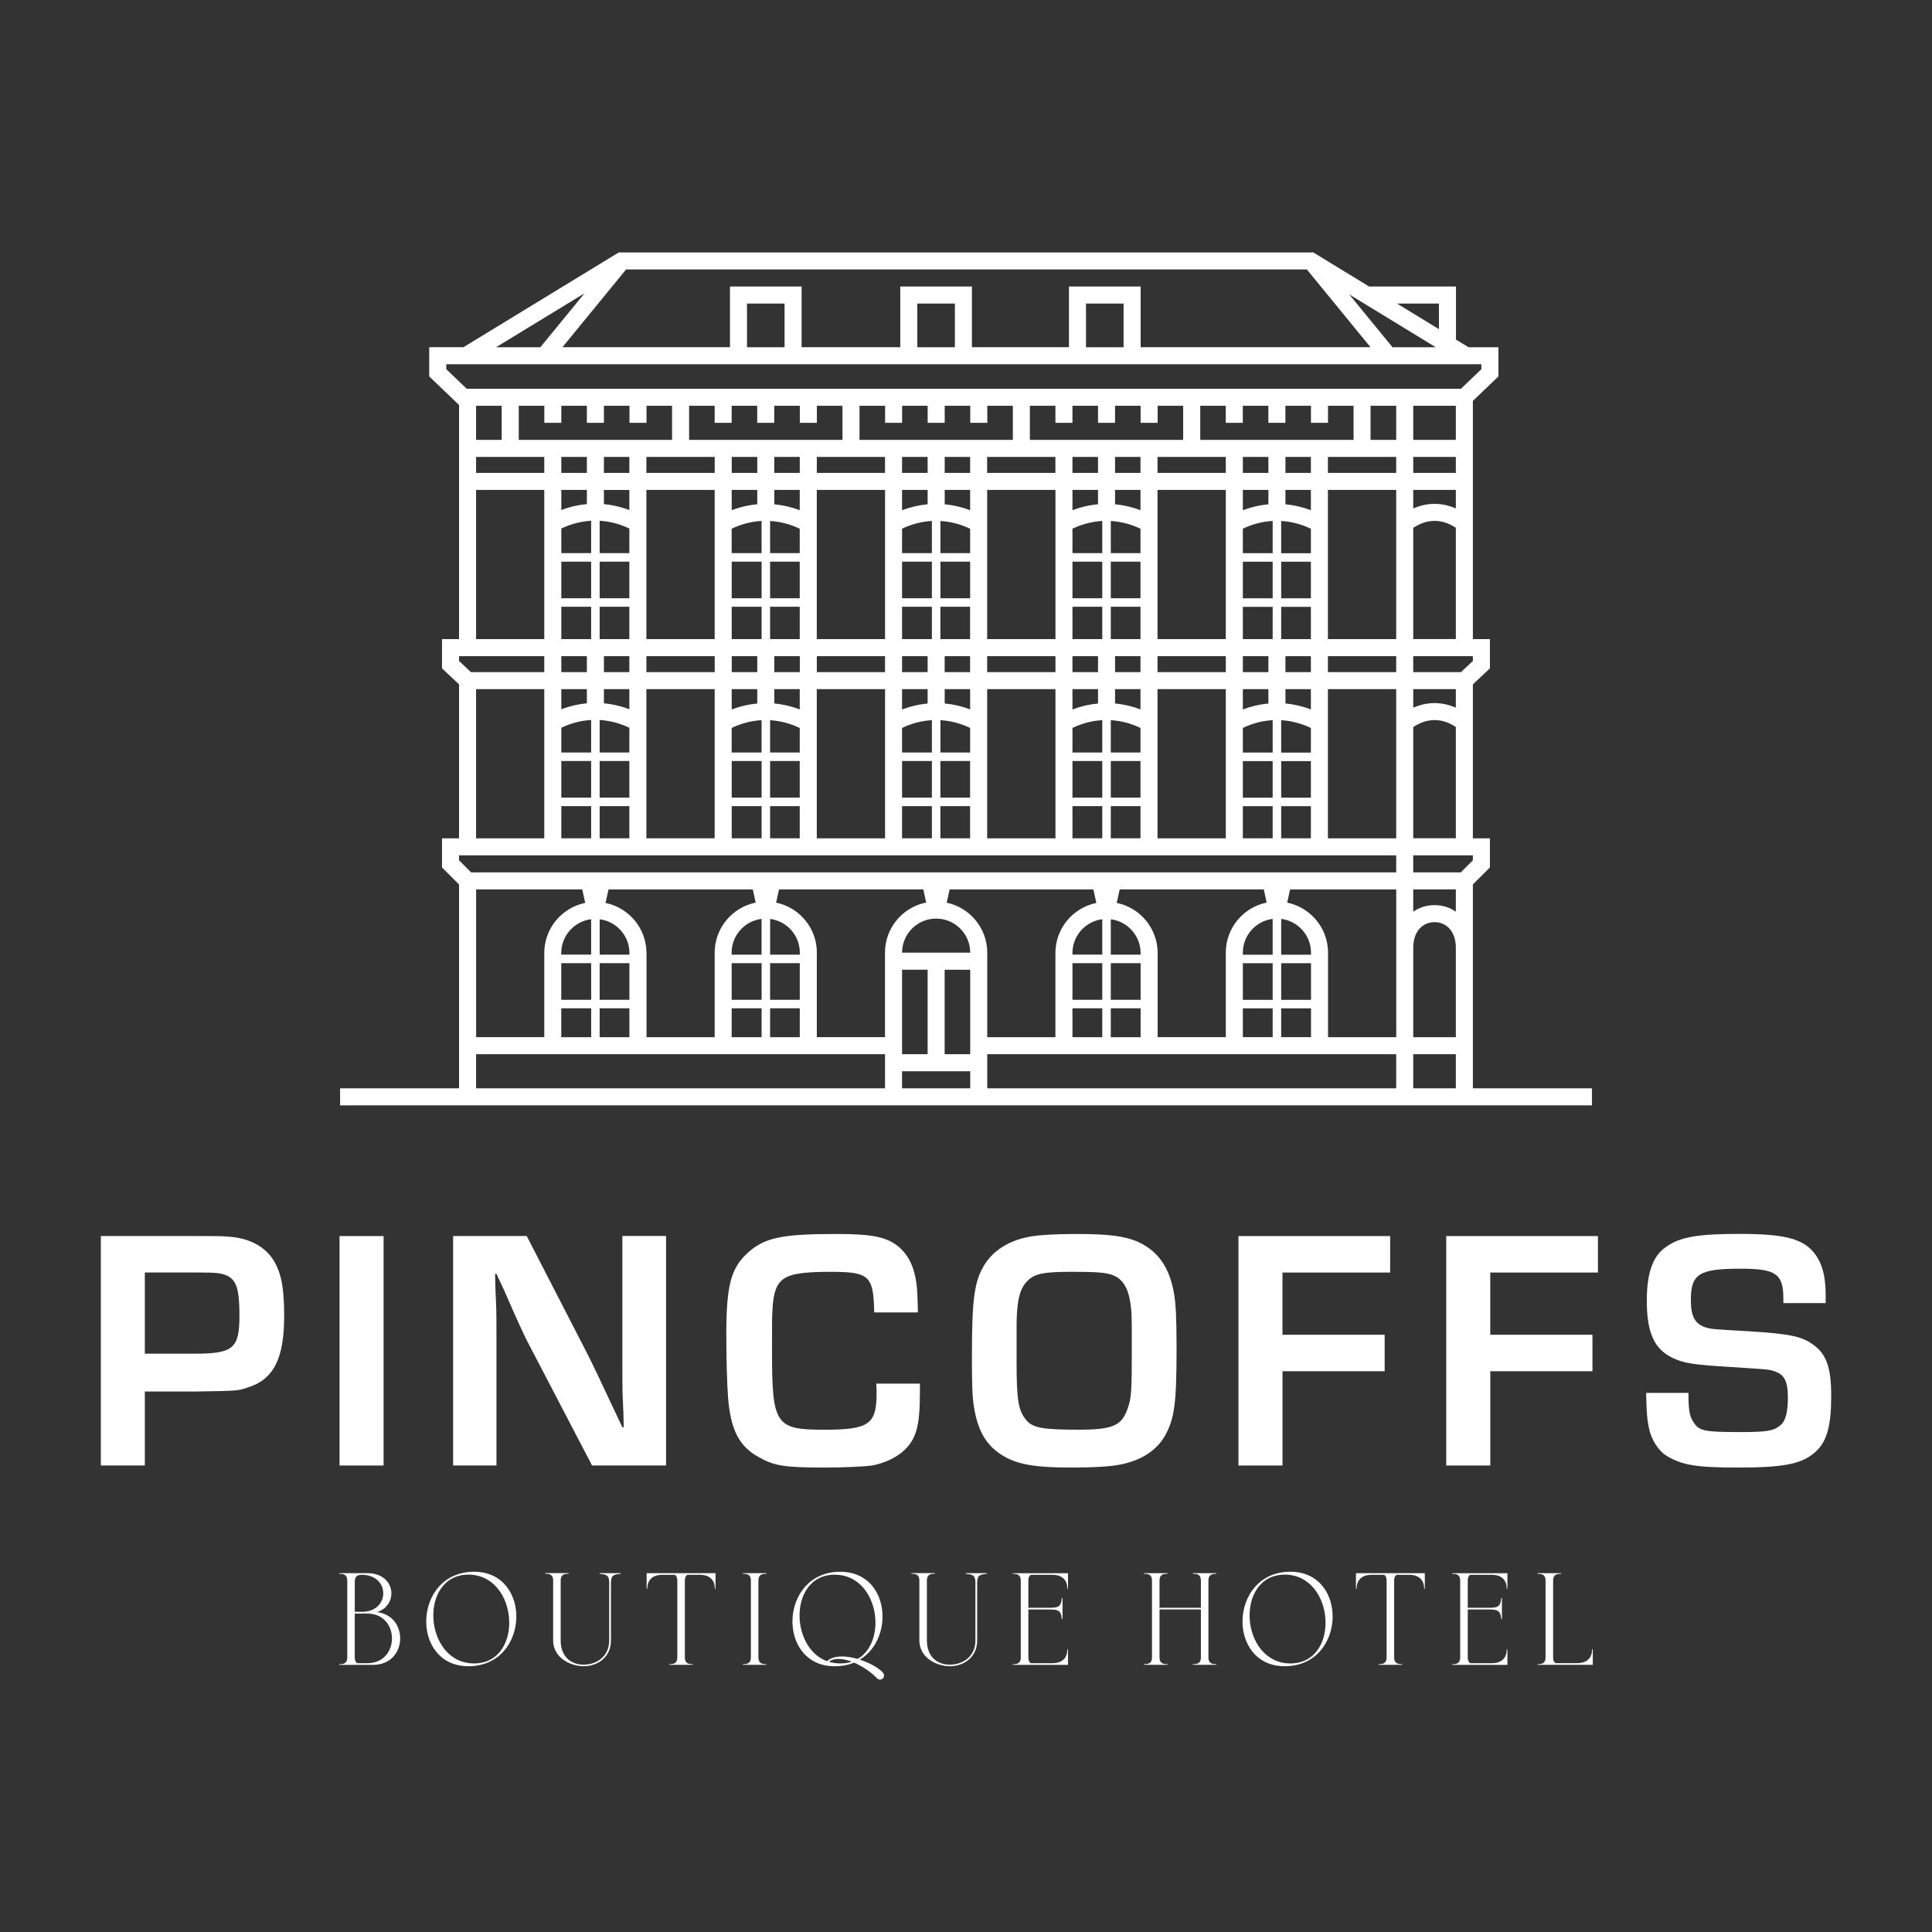 <?xml version="1.0" encoding="utf-8"?>
<!-- Generator: Adobe Illustrator 26.0.3, SVG Export Plug-In . SVG Version: 6.00 Build 0)  -->
<svg version="1.1" id="Laag_1" xmlns="http://www.w3.org/2000/svg" xmlns:xlink="http://www.w3.org/1999/xlink" x="0px" y="0px"
	 viewBox="0 0 453.54 453.54" style="enable-background:new 0 0 453.54 453.54;" xml:space="preserve">
<rect x="0" y="0" width="453.54" height="453.54" fill="#333333" stroke="none"/>
<style type="text/css">
	.st0{fill:#FFFFFF;}
</style>
<g>
	<path class="st0" d="M23.67,290.16h21.8c5.73,0,6.3,0,8.32,0.16c4.76,0.32,8.48,2.34,10.5,5.65c1.78,2.99,2.42,6.46,2.42,13
		c0,10.01-2.5,14.94-8.72,16.8c-2.18,0.73-2.18,0.73-11.95,0.89H34v17.36H23.67V290.16z M45.63,317.78c9.13,0,10.58-1.21,10.58-8.96
		c0-5.98-0.65-8.16-2.75-9.29c-1.45-0.65-2.42-0.81-6.78-0.81H34v19.06H45.63z"/>
	<path class="st0" d="M90.05,344.03H79.71v-53.86h10.34V344.03z"/>
	<path class="st0" d="M156.35,344.03h-17.36l-15.42-29.56c-0.97-2.02-2.02-4.2-5.25-11.63l-1.78-3.8h-0.32l0.08,3.47
		c0.24,5.17,0.24,5.57,0.24,10.58v30.93h-10.17v-53.86h17.28l14.05,27.29c2.02,4.04,2.67,5.41,6.3,13.16l2.1,4.44h0.32l-0.08-3.47
		c-0.24-5.01-0.24-5.41-0.24-10.42v-31.01h10.26V344.03z"/>
	<path class="st0" d="M215.95,324.81v1.86c0,8.08-0.81,11.06-3.71,13.81c-1.7,1.62-4.52,2.99-7.51,3.55
		c-1.7,0.24-6.46,0.48-11.22,0.48c-9.29,0-11.79-0.4-15.34-2.42c-4.68-2.5-6.7-6.54-7.27-14.21c-0.24-3.07-0.4-9.69-0.4-14.62
		c0-11.23,1.05-15.34,4.68-18.82c4.04-3.88,8.08-4.76,21.16-4.76c8.56,0,11.95,0.73,14.7,3.07c2.26,1.94,3.63,4.76,4.12,8.72
		c0.16,1.29,0.24,2.91,0.32,6.62h-10.26c-0.16-8.64-1.13-9.53-10.34-9.53c-6.86,0-9.85,0.57-11.47,2.1
		c-1.37,1.37-1.94,3.31-2.1,7.43c-0.08,1.37-0.08,1.37-0.08,8.72c0,17.68,0.73,18.82,12.28,18.82c10.5,0,12.27-1.29,12.27-8.56
		c0-0.48,0-1.21-0.08-2.26H215.95z"/>
	<path class="st0" d="M266.99,291.45c4.85,2.18,7.59,6.06,8.64,12.36c0.4,2.42,0.57,5.57,0.57,12.76c0,12.92-0.48,16.47-2.74,20.51
		c-1.94,3.39-5.49,5.73-10.34,6.7c-2.18,0.49-6.46,0.73-11.71,0.73c-7.99,0-12.03-0.65-15.34-2.42c-4.28-2.34-6.46-5.81-7.43-11.79
		c-0.4-2.5-0.48-5.09-0.48-11.79c0-13.89,0.57-17.85,3.07-21.8c2.02-3.15,5.57-5.41,10.01-6.3c2.1-0.48,6.54-0.73,11.39-0.73
		C260.29,289.68,263.84,290.16,266.99,291.45z M238.64,319.31c0,9.45,0.4,11.87,2.34,14.13c1.53,1.78,3.96,2.18,12.19,2.18
		c7.91,0,10.09-0.89,11.47-4.76c0.97-2.66,1.05-4.04,1.05-14.13c0-8.48,0-8.72-0.4-11.22c-0.48-3.15-1.78-5.17-3.79-6.06
		c-1.78-0.73-3.8-0.89-9.85-0.89c-6.54,0-8.72,0.4-10.42,2.1c-1.78,1.7-2.5,4.52-2.58,9.85V319.31z"/>
	<path class="st0" d="M301.07,313.34h23.98v8.56h-23.98v22.13h-10.34v-53.86h35.61v8.56h-25.28V313.34z"/>
	<path class="st0" d="M349.85,313.34h23.98v8.56h-23.98v22.13h-10.34v-53.86h35.61v8.56h-25.28V313.34z"/>
	<path class="st0" d="M418.65,305.91v-0.97c0-5.9-1.7-7.11-10.01-7.11c-9.77,0-11.71,1.21-11.71,7.35c0,3.88,0.97,5.65,3.55,6.46
		c1.37,0.4,1.86,0.4,10.26,0.89c9.04,0.57,12.11,1.13,14.7,2.99c3.31,2.26,4.44,5.41,4.44,12.27c0,6.7-0.97,10.34-3.31,12.68
		c-3.23,3.15-7.35,4.04-18.57,4.04c-9.77,0-13.08-0.57-16.63-2.67c-2.02-1.21-3.71-3.79-4.28-6.62c-0.48-2.34-0.57-3.96-0.65-8.24
		h9.93c0,4.04,0.24,5.41,1.13,6.78c1.29,2.18,2.58,2.42,10.98,2.42c6.06,0,7.75-0.24,9.29-1.45c1.37-0.97,1.94-3.07,1.94-6.78
		c0-3.55-0.81-5.25-2.99-5.98c-1.29-0.48-1.29-0.48-10.26-1.05c-9.21-0.57-11.14-0.89-13.89-2.18c-4.28-2.1-5.98-5.98-5.98-13.41
		c0-6.38,1.37-10.34,4.28-12.44c3.31-2.5,7.51-3.23,17.52-3.23c10.09,0,14.45,1.05,17.12,4.04c2.1,2.34,3.07,5.57,3.07,10.26v1.94
		H418.65z"/>
</g>
<g>
	<path class="st0" d="M81.51,371.01c0-1.45-1.02-1.58-1.88-1.55v-0.16h6.62c6.65,0,7.41,7.47,2.27,9.15
		c7.54,0.89,7.21,12.38-0.95,12.38h-7.93v-0.16c0.86,0.03,1.88-0.1,1.88-1.55V371.01z M84.8,369.69c-0.76,0.03-1.51,0.3-1.51,1.55
		v7.14h1.65c6.71,0,6.71-8.69,0-8.69H84.8z M83.28,378.78v10.34c0,0.72,0.23,1.12,0.59,1.32h2.37c7.7,0,7.7-11.65,0-11.65H83.28z"/>
	<path class="st0" d="M111.29,368.97c13.76,0,13.1,22.18-1.32,22.18C96.22,391.15,96.88,368.97,111.29,368.97z M111.29,390.49
		c11.85,0,10.53-20.84-1.32-20.84C98.13,369.66,99.44,390.49,111.29,390.49z"/>
	<path class="st0" d="M143.02,371.99c0-1.94-0.2-2.37-2.27-2.53v-0.16h4.94v0.16c-2.07,0.16-2.27,0.59-2.27,2.53v13.1
		c0,4.05-3.23,6.06-6.39,6.06s-7.18-2.01-7.18-6.06v-14.09c0-1.45-1.02-1.58-1.88-1.55v-0.16h5.53v0.16
		c-0.86-0.03-1.88,0.1-1.88,1.55v14.09c0,3.79,2.37,5.69,5.4,5.69c3.03,0,5.99-1.91,5.99-5.69V371.99z"/>
	<path class="st0" d="M167.97,369.3v3.65h-0.16c0-2.07-1.25-3.26-3.52-3.26h-2.93c-0.36,0.2-0.59,0.59-0.59,1.32v18.1
		c0,1.45,1.02,1.58,1.88,1.55v0.16h-5.53v-0.16c0.86,0.03,1.88-0.1,1.88-1.55v-18.1c0-0.72-0.23-1.12-0.59-1.32h-2.93
		c-2.27,0-3.52,1.19-3.52,3.26h-0.16v-3.65H167.97z"/>
	<path class="st0" d="M176.27,371.01c0-1.45-1.02-1.58-1.88-1.55v-0.16h5.53v0.16c-0.86-0.03-1.88,0.1-1.88,1.55v18.1
		c0,1.45,1.02,1.58,1.88,1.55v0.16h-5.53v-0.16c0.86,0.03,1.88-0.1,1.88-1.55V371.01z"/>
	<path class="st0" d="M197.26,368.97c11.52,0,12.94,15.6,4.58,20.64c2.27,0.72,4.34,1.88,5.33,2.93c1.05,1.15-0.43,2.37-1.35,1.38
		c-1.15-1.22-3.19-2.7-5.33-3.62c-1.32,0.56-2.83,0.86-4.54,0.86C182.19,391.15,182.85,368.97,197.26,368.97z M194.14,389.97
		c1.55-1.45,4.48-1.32,7.21-0.53c7.21-4.21,4.84-19.78-5.4-19.78C185.25,369.66,185.28,386.71,194.14,389.97z M197.26,390.49
		c0.99,0,1.91-0.13,2.7-0.4c-1.97-0.76-4.02-0.99-5.37,0C195.42,390.36,196.31,390.49,197.26,390.49z"/>
	<path class="st0" d="M228.99,371.99c0-1.94-0.2-2.37-2.27-2.53v-0.16h4.94v0.16c-2.07,0.16-2.27,0.59-2.27,2.53v13.1
		c0,4.05-3.23,6.06-6.39,6.06s-7.18-2.01-7.18-6.06v-14.09c0-1.45-1.02-1.58-1.88-1.55v-0.16h5.53v0.16
		c-0.86-0.03-1.88,0.1-1.88,1.55v14.09c0,3.79,2.37,5.69,5.4,5.69c3.03,0,5.99-1.91,5.99-5.69V371.99z"/>
	<path class="st0" d="M250.72,369.3v3.65h-0.16c0-2.07-1.25-3.26-3.52-3.26h-5.04c-0.36,0.2-0.59,0.59-0.59,1.32v6.42h5
		c1.94,0,2.7-0.2,2.86-2.27h0.16v4.94h-0.16c-0.16-2.07-0.92-2.27-2.86-2.27h-5v11.29c0,0.72,0.23,1.12,0.59,1.32h5.04
		c2.27,0,3.52-1.18,3.52-3.26h0.16v3.65h-12.97v-0.16c0.86,0.03,1.88-0.1,1.88-1.55v-18.1c0-1.45-1.02-1.58-1.88-1.55v-0.16H250.72z
		"/>
	<path class="st0" d="M270.43,371.01c0-1.45-1.02-1.58-1.88-1.55v-0.16h5.53v0.16c-0.86-0.03-1.88,0.1-1.88,1.55v6.42h9.71v-6.42
		c0-1.45-1.02-1.58-1.88-1.55v-0.16h5.53v0.16c-0.86-0.03-1.88,0.1-1.88,1.55v18.1c0,1.45,1.02,1.58,1.88,1.55v0.16h-5.53v-0.16
		c0.86,0.03,1.88-0.1,1.88-1.55v-11.29h-9.71v11.29c0,1.45,1.02,1.58,1.88,1.55v0.16h-5.53v-0.16c0.86,0.03,1.88-0.1,1.88-1.55
		V371.01z"/>
	<path class="st0" d="M302.92,368.97c13.76,0,13.1,22.18-1.32,22.18C287.84,391.15,288.5,368.97,302.92,368.97z M302.92,390.49
		c11.85,0,10.53-20.84-1.32-20.84C289.75,369.66,291.07,390.49,302.92,390.49z"/>
	<path class="st0" d="M334.48,369.3v3.65h-0.16c0-2.07-1.25-3.26-3.52-3.26h-2.93c-0.36,0.2-0.59,0.59-0.59,1.32v18.1
		c0,1.45,1.02,1.58,1.88,1.55v0.16h-5.53v-0.16c0.86,0.03,1.88-0.1,1.88-1.55v-18.1c0-0.72-0.23-1.12-0.59-1.32h-2.93
		c-2.27,0-3.52,1.19-3.52,3.26h-0.16v-3.65H334.48z"/>
	<path class="st0" d="M353.87,369.3v3.65h-0.16c0-2.07-1.25-3.26-3.52-3.26h-5.04c-0.36,0.2-0.59,0.59-0.59,1.32v6.42h5
		c1.94,0,2.7-0.2,2.86-2.27h0.16v4.94h-0.16c-0.16-2.07-0.92-2.27-2.86-2.27h-5v11.29c0,0.72,0.23,1.12,0.59,1.32h5.04
		c2.27,0,3.52-1.18,3.52-3.26h0.16v3.65H340.9v-0.16c0.86,0.03,1.88-0.1,1.88-1.55v-18.1c0-1.45-1.02-1.58-1.88-1.55v-0.16H353.87z"
		/>
	<path class="st0" d="M360.95,369.46v-0.16h5.53v0.16c-0.86-0.03-1.88,0.1-1.88,1.55v18.1c0,0.72,0.23,1.12,0.59,1.32h5.04
		c2.27,0,3.52-1.18,3.52-3.26h0.16v3.65h-12.97v-0.16c0.86,0.03,1.88-0.1,1.88-1.55v-18.1C362.82,369.56,361.8,369.43,360.95,369.46
		z"/>
</g>
<path class="st0" d="M345.76,255.48v-47.85l4-4v-6.83h-4v-36.15l4-3.75v-6.87h-4V94.11l6-5.75v-6.85h-7.03l-2.94-1.79V67.26h-20.39
	l-13.1-8H145.25l-36.46,22.25h-8.03v6.85l7,6.71v54.96h-4v6.87l4,3.75v36.15h-4v6.83l4,4v47.85H79.84v4h293.87v-4H345.76z
	 M111.76,208.79h24.92l0.7,3.17c-5.48,1.11-9.61,5.96-9.61,11.76v19.75h-16V208.79z M138.77,215.79v8.31h-7.02v-0.38
	C131.76,219.65,134.82,216.28,138.77,215.79z M131.76,226.11h7.02v8.59h-7.02V226.11z M140.77,226.11h6.98v8.59h-6.98V226.11z
	 M147.76,224.11h-6.98v-8.31c3.93,0.5,6.98,3.86,6.98,7.93V224.11z M131.76,236.7h7.02v6.78h-7.02V236.7z M140.77,236.7h6.98v6.78
	h-6.98V236.7z M151.76,223.73c0-5.8-4.14-10.65-9.61-11.76l0.7-3.17h33.87l0.68,3.09c-5.49,1.1-9.63,5.96-9.63,11.76v19.83h-16
	V223.73z M178.78,215.71v8.4h-7.03v-0.47C171.76,219.56,174.83,216.19,178.78,215.71z M171.76,226.11h7.03v8.59h-7.03V226.11z
	 M180.78,226.11h6.97v8.59h-6.97V226.11z M187.76,224.11h-6.97v-8.39c3.93,0.51,6.97,3.86,6.97,7.93V224.11z M171.76,236.7h7.03
	v6.78h-7.03V236.7z M180.78,236.7h6.97v6.78h-6.97V236.7z M191.76,223.64c0-5.78-4.11-10.62-9.56-11.75l0.68-3.1h33.87l0.67,3.08
	c-5.51,1.09-9.67,5.95-9.67,11.77v19.83h-16V223.64z M331.76,208.79h10v5.23c-1.4-0.98-3.11-1.54-5-1.54s-3.6,0.56-5,1.54V208.79z
	 M327.76,243.48h-16v-19.83c0-5.79-4.13-10.64-9.59-11.76l0.68-3.09h24.92V243.48z M291.76,226.12h7v8.59h-7V226.12z M300.76,226.12
	h7v8.59h-7V226.12z M307.76,224.12h-7v-8.41c3.94,0.49,7,3.86,7,7.93V224.12z M298.76,215.71v8.41h-7v-0.48
	C291.76,219.57,294.82,216.21,298.76,215.71z M291.76,236.71h7v6.76h-7V236.71z M300.76,236.71h7v6.76h-7V236.71z M297.35,211.88
	c-5.47,1.12-9.59,5.96-9.59,11.76v19.83h-16v-19.75c0-5.8-4.14-10.65-9.61-11.76l0.7-3.17h33.83L297.35,211.88z M251.76,226.11h7
	v8.59h-7V226.11z M260.76,226.11h7v8.59h-7V226.11z M267.76,224.11h-7v-8.31c3.94,0.5,7,3.86,7,7.93V224.11z M258.76,215.79v8.31h-7
	v-0.38C251.76,219.65,254.82,216.29,258.76,215.79z M251.76,236.7h7v6.78h-7V236.7z M260.76,236.7h7v6.78h-7V236.7z M257.37,211.97
	c-5.48,1.11-9.61,5.96-9.61,11.76v19.75h-16v-19.83c0-5.77-4.09-10.59-9.52-11.74l0.68-3.11h33.75L257.37,211.97z M227.76,247.48h-6
	v-19.83h6V247.48z M219.76,215.64c4.41,0,8,3.59,8,8h-16C211.76,219.23,215.35,215.64,219.76,215.64z M211.76,227.64h6v19.83h-6
	V227.64z M211.76,251.48h16v4h-16V251.48z M231.76,247.48h96v8h-96V247.48z M331.76,247.48h10v8h-10V247.48z M341.76,243.48h-10
	v-21.02c0-3.57,2.01-5.98,5-5.98s5,2.4,5,5.98V243.48z M345.76,201.96l-2.83,2.83h-11.17v-4h14V201.96z M331.76,196.79v-26.11
	c3.28-2.19,6.72-2.19,10-0.02v26.12H331.76z M117.77,95.26v8h-6.01v-8H117.77z M131.77,99.26v-4h6v4h4v-4h6v4h4v-4h6v8h-35.99v-8h6
	v4H131.77z M171.76,99.26v-4h6v4h4v-4h6v4h4v-4h6.01v8h-36v-8h6v4H171.76z M211.77,99.26v-4h6v4h4v-4h6v4h4v-4h6v8h-36v-8h6.01v4
	H211.77z M251.76,99.26v-4h6v4h4v-4h6v4h4v-4h5.99v8h-35.99v-8h6v4H251.76z M291.75,99.26v-4h6v4h4v-4h6v4h4v-4h6v8h-35.99v-8h5.99
	v4H291.75z M147.74,176.65h-6.97v-7.63c2.36,0.14,4.71,0.74,6.97,1.82V176.65z M138.77,169.02v7.63h-7v-5.81
	C134.04,169.76,136.4,169.15,138.77,169.02z M131.77,178.65h7v8.59h-7V178.65z M140.77,178.65h6.97v8.59h-6.97V178.65z
	 M147.74,166.5c-1.95-0.75-3.96-1.21-5.97-1.4v-3.33h5.97V166.5z M137.77,107.26v3.75h-6v-3.75H137.77z M141.77,107.26h5.97v3.75
	h-5.97V107.26z M167.78,107.26v3.75h-16.04v-3.75H167.78z M207.76,107.26v3.75h-16.01v-3.75H207.76z M247.76,107.26v3.75h-16.03
	v-3.75H247.76z M287.76,107.26v3.75h-16.03v-3.75H287.76z M327.76,107.26v3.75h-16.03v-3.75H327.76z M341.76,111.01h-10v-3.75h10
	V111.01z M140.77,122.25c2.36,0.14,4.71,0.74,6.97,1.82v5.77h-6.97V122.25z M151.74,122v-0.33v-6.66h16.03v6.7v0.33v27.99h-16.03
	V122z M180.78,150.03v-7.59h6.96v7.59H180.78z M187.74,140.44h-6.96v-8.59h6.96V140.44z M171.77,131.85h7.02v8.59h-7.02V131.85z
	 M187.74,129.85h-6.96v-7.55c2.36,0.14,4.7,0.74,6.96,1.82V129.85z M178.78,122.29v7.55h-7.02v-5.73
	C174.04,123.03,176.41,122.42,178.78,122.29z M171.77,150.03v-7.59h7.02v7.59H171.77z M187.74,119.78c-1.95-0.75-3.96-1.21-5.97-1.4
	v-3.37h5.97V119.78z M177.77,118.37c-2.03,0.19-4.04,0.65-6,1.4v-4.77h6V118.37z M177.77,154.03v3.75h-5.99v-3.75H177.77z
	 M181.77,154.03h5.99v3.75h-5.99V154.03z M191.74,150.03v-27.99v-0.33v-6.7h16.03v6.7v0.33v27.99H191.74z M227.74,140.44h-6.97
	v-8.59h6.97V140.44z M211.76,131.85h7v8.59h-7V131.85z M227.74,129.85h-6.97v-7.55c2.36,0.14,4.71,0.74,6.97,1.82V129.85z
	 M218.76,122.29v7.55h-7v-5.73C214.03,123.03,216.39,122.43,218.76,122.29z M211.76,142.44h7v7.59h-7V142.44z M220.76,150.03v-7.59
	h6.97v7.59H220.76z M227.74,119.78c-1.95-0.75-3.96-1.21-5.97-1.4v-3.37h5.97V119.78z M217.76,118.38c-2.03,0.19-4.04,0.65-6,1.4
	v-4.77h6V118.38z M217.76,154.03v3.75h-6v-3.75H217.76z M221.76,154.03h5.97v3.75h-5.97V154.03z M231.74,122.04v-0.33v-6.7h16.03
	v6.7v0.33v27.99h-16.03V122.04z M267.73,140.44h-6.97v-8.59h6.97V140.44z M251.76,131.85h7v8.59h-7V131.85z M267.73,129.85h-6.97
	v-7.55c2.36,0.14,4.71,0.74,6.97,1.82V129.85z M258.76,122.29v7.55h-7v-5.73C254.03,123.03,256.39,122.43,258.76,122.29z
	 M251.76,142.44h7v7.59h-7V142.44z M260.76,150.03v-7.59h6.97v7.59H260.76z M267.73,119.78c-1.95-0.75-3.96-1.21-5.97-1.4v-3.37
	h5.97V119.78z M257.76,118.37c-2.03,0.19-4.04,0.65-6,1.4v-4.77h6V118.37z M257.76,154.03v3.75h-6v-3.75H257.76z M261.76,154.03
	h5.97v3.75h-5.97V154.03z M271.73,122.04v-0.33v-6.7h16.03v6.7v0.33v27.99h-16.03V122.04z M307.73,140.45h-6.97v-8.59h6.97V140.45z
	 M291.76,150.03v-7.57h7v7.57H291.76z M298.76,122.29v7.57h-7v-5.75C294.02,123.03,296.38,122.43,298.76,122.29z M291.76,140.45
	v-8.59h7v8.59H291.76z M307.73,129.87h-6.97v-7.57c2.36,0.14,4.71,0.74,6.97,1.82V129.87z M297.76,118.38
	c-2.03,0.19-4.04,0.65-6,1.4v-4.77h6V118.38z M297.76,154.03v3.75h-6v-3.75H297.76z M301.76,154.03h5.97v3.75h-5.97V154.03z
	 M300.76,150.03v-7.57h6.97v7.57H300.76z M307.73,119.78c-1.95-0.75-3.96-1.21-5.97-1.4v-3.37h5.97V119.78z M307.73,111.01h-5.97
	v-3.75h5.97V111.01z M297.76,111.01h-6v-3.75h6V111.01z M267.73,111.01h-5.97v-3.75h5.97V111.01z M257.76,111.01h-6v-3.75h6V111.01z
	 M227.74,111.01h-5.97v-3.75h5.97V111.01z M217.76,111.01h-6v-3.75h6V111.01z M187.75,111.01h-5.99v-3.75h5.99V111.01z
	 M177.77,111.01h-5.99v-3.75h5.99V111.01z M147.74,115.01v4.73c-1.95-0.75-3.96-1.21-5.97-1.4v-3.32H147.74z M138.77,122.25v7.59h-7
	v-5.77C134.04,122.99,136.4,122.39,138.77,122.25z M131.77,131.85h7v8.59h-7V131.85z M140.77,131.85h6.97v8.59h-6.97V131.85z
	 M147.74,142.44v7.59h-6.97v-7.59H147.74z M147.74,154.03v3.75h-5.97v-3.75H147.74z M151.74,154.03h16.04v3.75h-16.04V154.03z
	 M177.77,161.78v3.37c-2.03,0.19-4.04,0.65-6,1.4v-4.77H177.77z M187.74,176.65h-6.96v-7.58c2.36,0.14,4.7,0.74,6.96,1.82V176.65z
	 M178.78,169.06v7.59h-7.02v-5.76C174.04,169.8,176.41,169.19,178.78,169.06z M171.77,178.65h7.02v8.59h-7.02V178.65z
	 M180.78,178.65h6.96v8.59h-6.96V178.65z M187.74,166.54c-1.95-0.75-3.95-1.21-5.97-1.4v-3.37h5.97V166.54z M191.75,154.03h16.01
	v3.75h-16.01V154.03z M217.76,161.78v3.37c-2.03,0.19-4.04,0.65-6,1.4v-4.77H217.76z M227.74,176.65h-6.97v-7.59
	c2.36,0.14,4.71,0.74,6.97,1.82V176.65z M218.76,169.06v7.59h-7v-5.76C214.03,169.8,216.39,169.19,218.76,169.06z M211.76,178.65h7
	v8.59h-7V178.65z M220.76,178.65h6.97v8.59h-6.97V178.65z M227.74,166.54c-1.95-0.75-3.96-1.21-5.97-1.4v-3.37h5.97V166.54z
	 M231.74,154.03h16.03v3.75h-16.03V154.03z M257.76,161.78v3.37c-2.03,0.19-4.04,0.65-6,1.4v-4.77H257.76z M267.73,176.65h-6.97
	v-7.59c2.36,0.14,4.71,0.74,6.97,1.82V176.65z M258.76,169.06v7.59h-7v-5.76C254.03,169.8,256.39,169.19,258.76,169.06z
	 M251.76,178.65h7v8.59h-7V178.65z M260.76,178.65h6.97v8.59h-6.97V178.65z M267.73,166.54c-1.95-0.75-3.96-1.21-5.97-1.4v-3.37
	h5.97V166.54z M271.73,154.03h16.03v3.75h-16.03V154.03z M297.76,161.78v3.37c-2.03,0.19-4.04,0.65-6,1.4v-4.77H297.76z
	 M307.73,176.67h-6.97v-7.6c2.36,0.14,4.71,0.74,6.97,1.82V176.67z M298.76,169.06v7.6h-7v-5.78
	C294.02,169.8,296.38,169.19,298.76,169.06z M291.76,178.67h7v8.59h-7V178.67z M300.76,178.67h6.97v8.59h-6.97V178.67z
	 M307.73,166.54c-1.95-0.75-3.96-1.21-5.97-1.4v-3.37h5.97V166.54z M311.73,154.03h16.03v3.75h-16.03V154.03z M311.73,150.03v-27.99
	v-0.33v-6.7h16.03v35.02H311.73z M331.76,115.01h10v4.35c-3.27-1.44-6.73-1.44-10,0.01V115.01z M341.76,103.26h-10v-8h10V103.26z
	 M327.76,103.26h-6.02v-8h6.02V103.26z M111.76,107.26h16.01v3.75h-16.01V107.26z M137.77,115.01v3.32c-2.03,0.19-4.04,0.65-6,1.4
	v-4.73H137.77z M131.77,142.44h7v7.59h-7V142.44z M137.77,154.03v3.75h-6v-3.75H137.77z M137.77,161.78v3.32
	c-2.03,0.19-4.04,0.65-6,1.4v-4.73H137.77z M131.77,189.24h7v7.55h-7V189.24z M140.77,189.24h6.97v7.55h-6.97V189.24z
	 M151.74,168.76v-0.33v-6.66h16.03v6.7v0.33v27.99h-16.03V168.76z M171.77,189.24h7.02v7.55h-7.02V189.24z M180.78,189.24h6.96v7.55
	h-6.96V189.24z M191.74,168.81v-0.33v-6.7h16.03v6.7v0.33v27.99h-16.03V168.81z M211.76,189.24h7v7.55h-7V189.24z M220.76,189.24
	h6.97v7.55h-6.97V189.24z M231.74,168.81v-0.33v-6.7h16.03v6.7v0.33v27.99h-16.03V168.81z M251.76,189.24h7v7.55h-7V189.24z
	 M260.76,189.24h6.97v7.55h-6.97V189.24z M271.73,168.81v-0.33v-6.7h16.03v6.7v0.33v27.99h-16.03V168.81z M291.76,189.25h7v7.54h-7
	V189.25z M300.76,189.25h6.97v7.54h-6.97V189.25z M311.73,168.81v-0.33v-6.7h16.03v35.02h-16.03V168.81z M331.76,161.78h10v4.35
	c-3.27-1.44-6.73-1.44-10,0.01V161.78z M345.76,155.16l-2.79,2.62h-11.21v-3.75h14V155.16z M331.76,150.03v-26.11
	c3.28-2.19,6.72-2.19,10-0.02v26.12H331.76z M263.76,81.51h-8.82V71.26h8.82V81.51z M250.94,67.26v14.25h-22.78V67.26h-16.82v14.25
	h-23.16V67.26h-16.82v14.25h-39.33l14.94-18.25h159.82l14.94,18.25h-53.96V67.26H250.94z M224.16,81.51h-8.82V71.26h8.82V81.51z
	 M184.18,81.51h-8.82V71.26h8.82V81.51z M326.89,81.51l-10.16-12.4l20.31,12.4H326.89z M337.79,71.26v6.01l-9.84-6.01H337.79z
	 M137.22,68.85l-10.37,12.66h-10.39L137.22,68.85z M104.76,85.51h243v1.15l-4.8,4.6H109.56l-4.8-4.6V85.51z M111.76,115.01h16.01
	v6.66V122v28.03h-16.01V115.01z M107.76,154.03h20.01v3.75h-17.22l-2.79-2.62V154.03z M111.76,161.78h16.01v6.66v0.33v28.03h-16.01
	V161.78z M107.76,200.79h220v4h-24.04h-7.92h-32.08h-7.92h-32h-7.92h-32.12h-7.92h-32.12h-7.92h-25.21l-2.83-2.83V200.79z
	 M111.76,247.48h96v8h-96V247.48z"/>
</svg>
